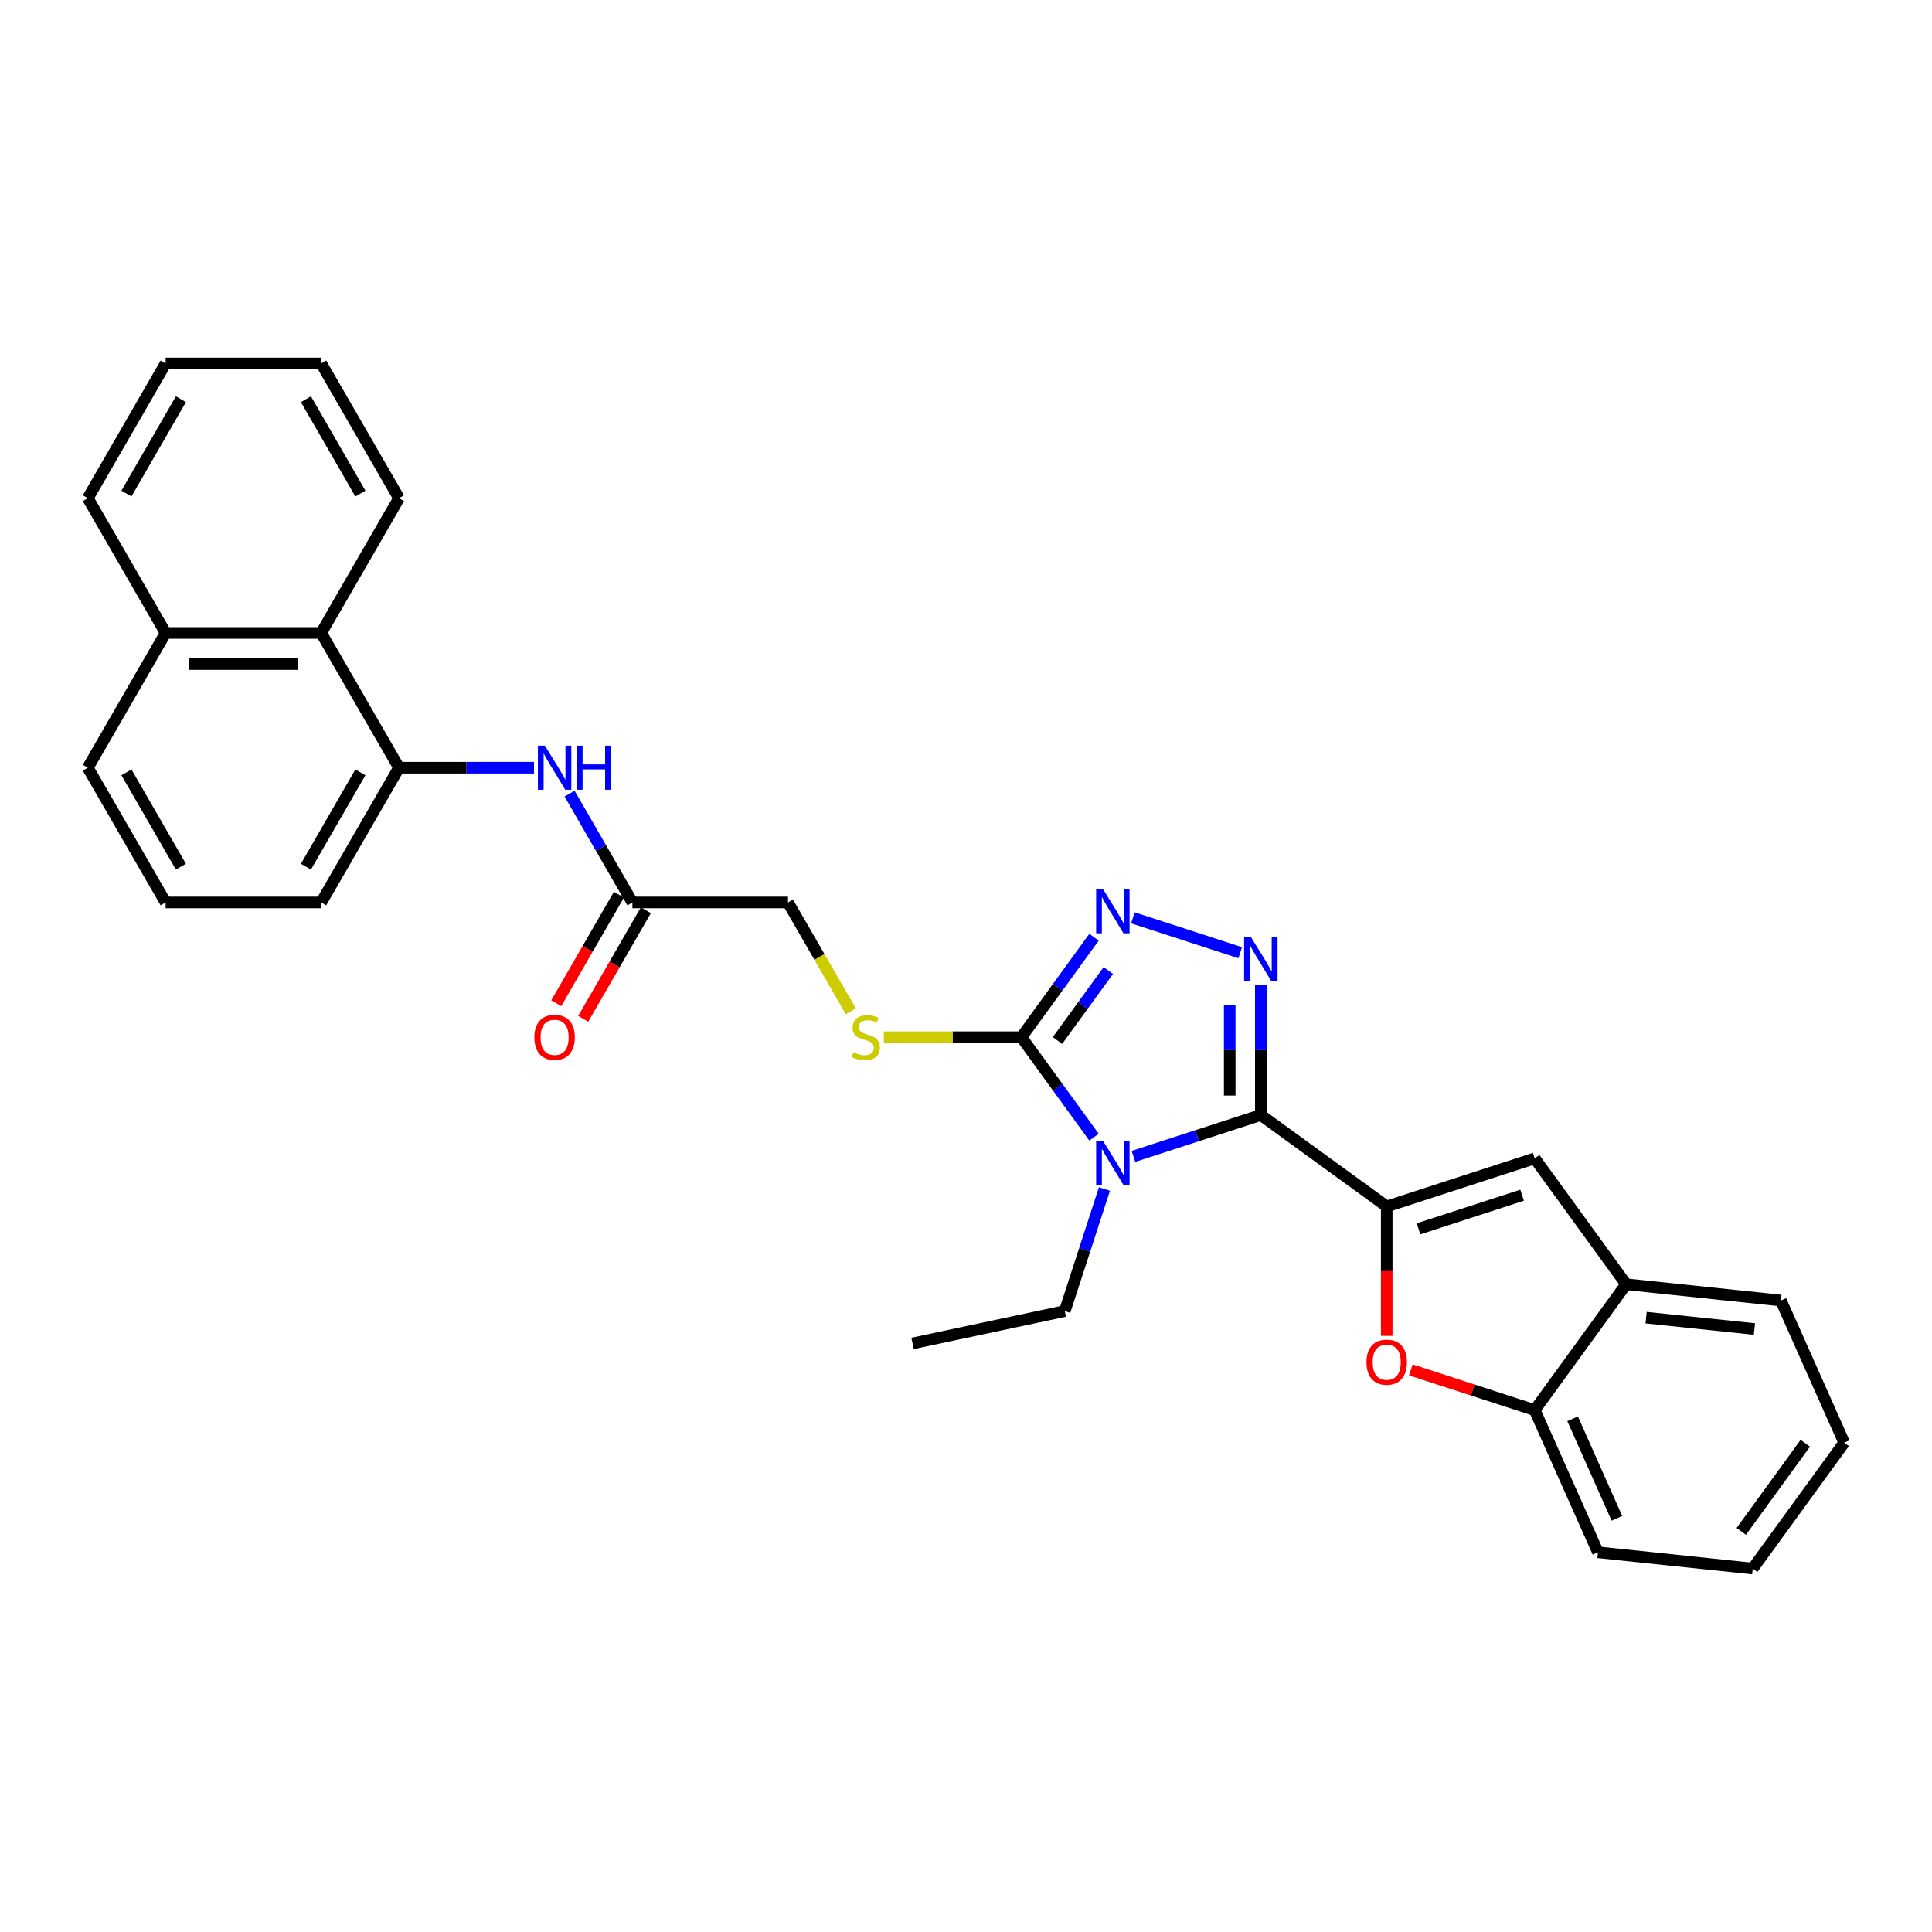 <?xml version='1.0' encoding='iso-8859-1'?>
<svg version='1.1' baseProfile='full'
              xmlns='http://www.w3.org/2000/svg'
                      xmlns:rdkit='http://www.rdkit.org/xml'
                      xmlns:xlink='http://www.w3.org/1999/xlink'
                  xml:space='preserve'
width='1000px' height='1000px' viewBox='0 0 1000 1000'>
<!-- END OF HEADER -->
<rect style='opacity:1.0;fill:#FFFFFF;stroke:none' width='1000' height='1000' x='0' y='0'> </rect>
<path class='bond-0' d='M 652.605,577.124 L 619.639,587.835' style='fill:none;fill-rule:evenodd;stroke:#000000;stroke-width:6px;stroke-linecap:butt;stroke-linejoin:miter;stroke-opacity:1' />
<path class='bond-0' d='M 619.639,587.835 L 586.674,598.546' style='fill:none;fill-rule:evenodd;stroke:#0000FF;stroke-width:6px;stroke-linecap:butt;stroke-linejoin:miter;stroke-opacity:1' />
<path class='bond-1' d='M 652.605,577.124 L 717.761,624.462' style='fill:none;fill-rule:evenodd;stroke:#000000;stroke-width:6px;stroke-linecap:butt;stroke-linejoin:miter;stroke-opacity:1' />
<path class='bond-2' d='M 652.605,577.124 L 652.605,543.564' style='fill:none;fill-rule:evenodd;stroke:#000000;stroke-width:6px;stroke-linecap:butt;stroke-linejoin:miter;stroke-opacity:1' />
<path class='bond-2' d='M 652.605,543.564 L 652.605,510.005' style='fill:none;fill-rule:evenodd;stroke:#0000FF;stroke-width:6px;stroke-linecap:butt;stroke-linejoin:miter;stroke-opacity:1' />
<path class='bond-2' d='M 636.498,567.056 L 636.498,543.564' style='fill:none;fill-rule:evenodd;stroke:#000000;stroke-width:6px;stroke-linecap:butt;stroke-linejoin:miter;stroke-opacity:1' />
<path class='bond-2' d='M 636.498,543.564 L 636.498,520.073' style='fill:none;fill-rule:evenodd;stroke:#0000FF;stroke-width:6px;stroke-linecap:butt;stroke-linejoin:miter;stroke-opacity:1' />
<path class='bond-3' d='M 566.262,588.593 L 547.467,562.724' style='fill:none;fill-rule:evenodd;stroke:#0000FF;stroke-width:6px;stroke-linecap:butt;stroke-linejoin:miter;stroke-opacity:1' />
<path class='bond-3' d='M 547.467,562.724 L 528.673,536.855' style='fill:none;fill-rule:evenodd;stroke:#000000;stroke-width:6px;stroke-linecap:butt;stroke-linejoin:miter;stroke-opacity:1' />
<path class='bond-15' d='M 571.651,615.428 L 561.387,647.017' style='fill:none;fill-rule:evenodd;stroke:#0000FF;stroke-width:6px;stroke-linecap:butt;stroke-linejoin:miter;stroke-opacity:1' />
<path class='bond-15' d='M 561.387,647.017 L 551.124,678.605' style='fill:none;fill-rule:evenodd;stroke:#000000;stroke-width:6px;stroke-linecap:butt;stroke-linejoin:miter;stroke-opacity:1' />
<path class='bond-5' d='M 717.761,624.462 L 717.761,657.957' style='fill:none;fill-rule:evenodd;stroke:#000000;stroke-width:6px;stroke-linecap:butt;stroke-linejoin:miter;stroke-opacity:1' />
<path class='bond-5' d='M 717.761,657.957 L 717.761,691.452' style='fill:none;fill-rule:evenodd;stroke:#FF0000;stroke-width:6px;stroke-linecap:butt;stroke-linejoin:miter;stroke-opacity:1' />
<path class='bond-6' d='M 717.761,624.462 L 794.355,599.575' style='fill:none;fill-rule:evenodd;stroke:#000000;stroke-width:6px;stroke-linecap:butt;stroke-linejoin:miter;stroke-opacity:1' />
<path class='bond-6' d='M 734.227,636.048 L 787.843,618.627' style='fill:none;fill-rule:evenodd;stroke:#000000;stroke-width:6px;stroke-linecap:butt;stroke-linejoin:miter;stroke-opacity:1' />
<path class='bond-4' d='M 641.942,493.123 L 586.393,475.074' style='fill:none;fill-rule:evenodd;stroke:#0000FF;stroke-width:6px;stroke-linecap:butt;stroke-linejoin:miter;stroke-opacity:1' />
<path class='bond-11' d='M 528.673,536.855 L 493.067,536.855' style='fill:none;fill-rule:evenodd;stroke:#000000;stroke-width:6px;stroke-linecap:butt;stroke-linejoin:miter;stroke-opacity:1' />
<path class='bond-11' d='M 493.067,536.855 L 457.462,536.855' style='fill:none;fill-rule:evenodd;stroke:#CCCC00;stroke-width:6px;stroke-linecap:butt;stroke-linejoin:miter;stroke-opacity:1' />
<path class='bond-30' d='M 528.673,536.855 L 547.467,510.987' style='fill:none;fill-rule:evenodd;stroke:#000000;stroke-width:6px;stroke-linecap:butt;stroke-linejoin:miter;stroke-opacity:1' />
<path class='bond-30' d='M 547.467,510.987 L 566.262,485.118' style='fill:none;fill-rule:evenodd;stroke:#0000FF;stroke-width:6px;stroke-linecap:butt;stroke-linejoin:miter;stroke-opacity:1' />
<path class='bond-30' d='M 547.342,538.562 L 560.499,520.454' style='fill:none;fill-rule:evenodd;stroke:#000000;stroke-width:6px;stroke-linecap:butt;stroke-linejoin:miter;stroke-opacity:1' />
<path class='bond-30' d='M 560.499,520.454 L 573.655,502.346' style='fill:none;fill-rule:evenodd;stroke:#0000FF;stroke-width:6px;stroke-linecap:butt;stroke-linejoin:miter;stroke-opacity:1' />
<path class='bond-9' d='M 730.244,709.054 L 762.299,719.47' style='fill:none;fill-rule:evenodd;stroke:#FF0000;stroke-width:6px;stroke-linecap:butt;stroke-linejoin:miter;stroke-opacity:1' />
<path class='bond-9' d='M 762.299,719.47 L 794.355,729.885' style='fill:none;fill-rule:evenodd;stroke:#000000;stroke-width:6px;stroke-linecap:butt;stroke-linejoin:miter;stroke-opacity:1' />
<path class='bond-10' d='M 794.355,599.575 L 841.693,664.73' style='fill:none;fill-rule:evenodd;stroke:#000000;stroke-width:6px;stroke-linecap:butt;stroke-linejoin:miter;stroke-opacity:1' />
<path class='bond-7' d='M 206.527,397.362 L 241.464,397.362' style='fill:none;fill-rule:evenodd;stroke:#000000;stroke-width:6px;stroke-linecap:butt;stroke-linejoin:miter;stroke-opacity:1' />
<path class='bond-7' d='M 241.464,397.362 L 276.401,397.362' style='fill:none;fill-rule:evenodd;stroke:#0000FF;stroke-width:6px;stroke-linecap:butt;stroke-linejoin:miter;stroke-opacity:1' />
<path class='bond-13' d='M 206.527,397.362 L 166.259,327.616' style='fill:none;fill-rule:evenodd;stroke:#000000;stroke-width:6px;stroke-linecap:butt;stroke-linejoin:miter;stroke-opacity:1' />
<path class='bond-18' d='M 206.527,397.362 L 166.259,467.109' style='fill:none;fill-rule:evenodd;stroke:#000000;stroke-width:6px;stroke-linecap:butt;stroke-linejoin:miter;stroke-opacity:1' />
<path class='bond-18' d='M 186.538,399.771 L 158.35,448.593' style='fill:none;fill-rule:evenodd;stroke:#000000;stroke-width:6px;stroke-linecap:butt;stroke-linejoin:miter;stroke-opacity:1' />
<path class='bond-8' d='M 294.81,410.78 L 311.071,438.944' style='fill:none;fill-rule:evenodd;stroke:#0000FF;stroke-width:6px;stroke-linecap:butt;stroke-linejoin:miter;stroke-opacity:1' />
<path class='bond-8' d='M 311.071,438.944 L 327.332,467.109' style='fill:none;fill-rule:evenodd;stroke:#000000;stroke-width:6px;stroke-linecap:butt;stroke-linejoin:miter;stroke-opacity:1' />
<path class='bond-20' d='M 794.355,729.885 L 827.112,803.459' style='fill:none;fill-rule:evenodd;stroke:#000000;stroke-width:6px;stroke-linecap:butt;stroke-linejoin:miter;stroke-opacity:1' />
<path class='bond-20' d='M 813.983,734.37 L 836.913,785.871' style='fill:none;fill-rule:evenodd;stroke:#000000;stroke-width:6px;stroke-linecap:butt;stroke-linejoin:miter;stroke-opacity:1' />
<path class='bond-31' d='M 794.355,729.885 L 841.693,664.73' style='fill:none;fill-rule:evenodd;stroke:#000000;stroke-width:6px;stroke-linecap:butt;stroke-linejoin:miter;stroke-opacity:1' />
<path class='bond-21' d='M 841.693,664.73 L 921.788,673.148' style='fill:none;fill-rule:evenodd;stroke:#000000;stroke-width:6px;stroke-linecap:butt;stroke-linejoin:miter;stroke-opacity:1' />
<path class='bond-21' d='M 852.024,682.012 L 908.09,687.905' style='fill:none;fill-rule:evenodd;stroke:#000000;stroke-width:6px;stroke-linecap:butt;stroke-linejoin:miter;stroke-opacity:1' />
<path class='bond-16' d='M 440.408,523.47 L 424.138,495.29' style='fill:none;fill-rule:evenodd;stroke:#CCCC00;stroke-width:6px;stroke-linecap:butt;stroke-linejoin:miter;stroke-opacity:1' />
<path class='bond-16' d='M 424.138,495.29 L 407.868,467.109' style='fill:none;fill-rule:evenodd;stroke:#000000;stroke-width:6px;stroke-linecap:butt;stroke-linejoin:miter;stroke-opacity:1' />
<path class='bond-12' d='M 327.332,467.109 L 407.868,467.109' style='fill:none;fill-rule:evenodd;stroke:#000000;stroke-width:6px;stroke-linecap:butt;stroke-linejoin:miter;stroke-opacity:1' />
<path class='bond-14' d='M 320.357,463.082 L 304.133,491.182' style='fill:none;fill-rule:evenodd;stroke:#000000;stroke-width:6px;stroke-linecap:butt;stroke-linejoin:miter;stroke-opacity:1' />
<path class='bond-14' d='M 304.133,491.182 L 287.91,519.282' style='fill:none;fill-rule:evenodd;stroke:#FF0000;stroke-width:6px;stroke-linecap:butt;stroke-linejoin:miter;stroke-opacity:1' />
<path class='bond-14' d='M 334.306,471.136 L 318.083,499.236' style='fill:none;fill-rule:evenodd;stroke:#000000;stroke-width:6px;stroke-linecap:butt;stroke-linejoin:miter;stroke-opacity:1' />
<path class='bond-14' d='M 318.083,499.236 L 301.859,527.336' style='fill:none;fill-rule:evenodd;stroke:#FF0000;stroke-width:6px;stroke-linecap:butt;stroke-linejoin:miter;stroke-opacity:1' />
<path class='bond-17' d='M 166.259,327.616 L 85.723,327.616' style='fill:none;fill-rule:evenodd;stroke:#000000;stroke-width:6px;stroke-linecap:butt;stroke-linejoin:miter;stroke-opacity:1' />
<path class='bond-17' d='M 154.179,343.723 L 97.803,343.723' style='fill:none;fill-rule:evenodd;stroke:#000000;stroke-width:6px;stroke-linecap:butt;stroke-linejoin:miter;stroke-opacity:1' />
<path class='bond-22' d='M 166.259,327.616 L 206.527,257.869' style='fill:none;fill-rule:evenodd;stroke:#000000;stroke-width:6px;stroke-linecap:butt;stroke-linejoin:miter;stroke-opacity:1' />
<path class='bond-25' d='M 551.124,678.605 L 472.347,695.35' style='fill:none;fill-rule:evenodd;stroke:#000000;stroke-width:6px;stroke-linecap:butt;stroke-linejoin:miter;stroke-opacity:1' />
<path class='bond-24' d='M 85.723,327.616 L 45.455,257.869' style='fill:none;fill-rule:evenodd;stroke:#000000;stroke-width:6px;stroke-linecap:butt;stroke-linejoin:miter;stroke-opacity:1' />
<path class='bond-33' d='M 85.723,327.616 L 45.455,397.362' style='fill:none;fill-rule:evenodd;stroke:#000000;stroke-width:6px;stroke-linecap:butt;stroke-linejoin:miter;stroke-opacity:1' />
<path class='bond-19' d='M 166.259,467.109 L 85.723,467.109' style='fill:none;fill-rule:evenodd;stroke:#000000;stroke-width:6px;stroke-linecap:butt;stroke-linejoin:miter;stroke-opacity:1' />
<path class='bond-23' d='M 85.723,467.109 L 45.455,397.362' style='fill:none;fill-rule:evenodd;stroke:#000000;stroke-width:6px;stroke-linecap:butt;stroke-linejoin:miter;stroke-opacity:1' />
<path class='bond-23' d='M 93.632,448.593 L 65.444,399.771' style='fill:none;fill-rule:evenodd;stroke:#000000;stroke-width:6px;stroke-linecap:butt;stroke-linejoin:miter;stroke-opacity:1' />
<path class='bond-27' d='M 827.112,803.459 L 907.207,811.877' style='fill:none;fill-rule:evenodd;stroke:#000000;stroke-width:6px;stroke-linecap:butt;stroke-linejoin:miter;stroke-opacity:1' />
<path class='bond-26' d='M 921.788,673.148 L 954.545,746.722' style='fill:none;fill-rule:evenodd;stroke:#000000;stroke-width:6px;stroke-linecap:butt;stroke-linejoin:miter;stroke-opacity:1' />
<path class='bond-28' d='M 206.527,257.869 L 166.259,188.123' style='fill:none;fill-rule:evenodd;stroke:#000000;stroke-width:6px;stroke-linecap:butt;stroke-linejoin:miter;stroke-opacity:1' />
<path class='bond-28' d='M 186.538,255.461 L 158.35,206.639' style='fill:none;fill-rule:evenodd;stroke:#000000;stroke-width:6px;stroke-linecap:butt;stroke-linejoin:miter;stroke-opacity:1' />
<path class='bond-34' d='M 45.455,257.869 L 85.723,188.123' style='fill:none;fill-rule:evenodd;stroke:#000000;stroke-width:6px;stroke-linecap:butt;stroke-linejoin:miter;stroke-opacity:1' />
<path class='bond-34' d='M 65.444,255.461 L 93.632,206.639' style='fill:none;fill-rule:evenodd;stroke:#000000;stroke-width:6px;stroke-linecap:butt;stroke-linejoin:miter;stroke-opacity:1' />
<path class='bond-32' d='M 954.545,746.722 L 907.207,811.877' style='fill:none;fill-rule:evenodd;stroke:#000000;stroke-width:6px;stroke-linecap:butt;stroke-linejoin:miter;stroke-opacity:1' />
<path class='bond-32' d='M 934.414,747.028 L 901.277,792.636' style='fill:none;fill-rule:evenodd;stroke:#000000;stroke-width:6px;stroke-linecap:butt;stroke-linejoin:miter;stroke-opacity:1' />
<path class='bond-29' d='M 166.259,188.123 L 85.723,188.123' style='fill:none;fill-rule:evenodd;stroke:#000000;stroke-width:6px;stroke-linecap:butt;stroke-linejoin:miter;stroke-opacity:1' />
<path  class='atom-1' d='M 570.969 590.607
L 578.443 602.687
Q 579.184 603.879, 580.376 606.038
Q 581.568 608.196, 581.632 608.325
L 581.632 590.607
L 584.66 590.607
L 584.66 613.415
L 581.535 613.415
L 573.514 600.207
Q 572.58 598.66, 571.581 596.889
Q 570.615 595.117, 570.325 594.569
L 570.325 613.415
L 567.361 613.415
L 567.361 590.607
L 570.969 590.607
' fill='#0000FF'/>
<path  class='atom-3' d='M 647.564 485.183
L 655.037 497.264
Q 655.778 498.456, 656.97 500.614
Q 658.162 502.772, 658.227 502.901
L 658.227 485.183
L 661.255 485.183
L 661.255 507.991
L 658.13 507.991
L 650.109 494.783
Q 649.174 493.237, 648.176 491.465
Q 647.209 489.693, 646.919 489.146
L 646.919 507.991
L 643.956 507.991
L 643.956 485.183
L 647.564 485.183
' fill='#0000FF'/>
<path  class='atom-5' d='M 570.969 460.296
L 578.443 472.377
Q 579.184 473.569, 580.376 475.727
Q 581.568 477.885, 581.632 478.014
L 581.632 460.296
L 584.66 460.296
L 584.66 483.104
L 581.535 483.104
L 573.514 469.896
Q 572.58 468.35, 571.581 466.578
Q 570.615 464.806, 570.325 464.259
L 570.325 483.104
L 567.361 483.104
L 567.361 460.296
L 570.969 460.296
' fill='#0000FF'/>
<path  class='atom-6' d='M 707.291 705.062
Q 707.291 699.586, 709.997 696.526
Q 712.703 693.465, 717.761 693.465
Q 722.818 693.465, 725.524 696.526
Q 728.23 699.586, 728.23 705.062
Q 728.23 710.603, 725.492 713.76
Q 722.754 716.885, 717.761 716.885
Q 712.735 716.885, 709.997 713.76
Q 707.291 710.636, 707.291 705.062
M 717.761 714.308
Q 721.24 714.308, 723.108 711.989
Q 725.009 709.637, 725.009 705.062
Q 725.009 700.585, 723.108 698.33
Q 721.24 696.042, 717.761 696.042
Q 714.281 696.042, 712.381 698.297
Q 710.512 700.552, 710.512 705.062
Q 710.512 709.669, 712.381 711.989
Q 714.281 714.308, 717.761 714.308
' fill='#FF0000'/>
<path  class='atom-9' d='M 282.022 385.958
L 289.496 398.039
Q 290.237 399.231, 291.429 401.389
Q 292.621 403.548, 292.685 403.676
L 292.685 385.958
L 295.713 385.958
L 295.713 408.766
L 292.588 408.766
L 284.567 395.558
Q 283.633 394.012, 282.634 392.24
Q 281.668 390.469, 281.378 389.921
L 281.378 408.766
L 278.414 408.766
L 278.414 385.958
L 282.022 385.958
' fill='#0000FF'/>
<path  class='atom-9' d='M 298.451 385.958
L 301.544 385.958
L 301.544 395.655
L 313.206 395.655
L 313.206 385.958
L 316.298 385.958
L 316.298 408.766
L 313.206 408.766
L 313.206 398.232
L 301.544 398.232
L 301.544 408.766
L 298.451 408.766
L 298.451 385.958
' fill='#0000FF'/>
<path  class='atom-12' d='M 441.693 544.684
Q 441.951 544.78, 443.014 545.231
Q 444.077 545.682, 445.237 545.972
Q 446.429 546.23, 447.589 546.23
Q 449.747 546.23, 451.003 545.199
Q 452.26 544.136, 452.26 542.3
Q 452.26 541.043, 451.615 540.27
Q 451.003 539.497, 450.037 539.078
Q 449.07 538.659, 447.46 538.176
Q 445.43 537.564, 444.206 536.984
Q 443.014 536.404, 442.144 535.18
Q 441.307 533.956, 441.307 531.894
Q 441.307 529.027, 443.24 527.256
Q 445.205 525.484, 449.07 525.484
Q 451.712 525.484, 454.708 526.74
L 453.967 529.221
Q 451.229 528.093, 449.167 528.093
Q 446.944 528.093, 445.72 529.027
Q 444.496 529.929, 444.528 531.508
Q 444.528 532.732, 445.14 533.473
Q 445.785 534.214, 446.687 534.633
Q 447.621 535.051, 449.167 535.535
Q 451.229 536.179, 452.453 536.823
Q 453.677 537.468, 454.547 538.788
Q 455.449 540.077, 455.449 542.3
Q 455.449 545.457, 453.323 547.164
Q 451.229 548.839, 447.717 548.839
Q 445.688 548.839, 444.142 548.388
Q 442.628 547.969, 440.824 547.229
L 441.693 544.684
' fill='#CCCC00'/>
<path  class='atom-15' d='M 276.594 536.92
Q 276.594 531.443, 279.3 528.383
Q 282.006 525.323, 287.064 525.323
Q 292.121 525.323, 294.827 528.383
Q 297.533 531.443, 297.533 536.92
Q 297.533 542.461, 294.795 545.618
Q 292.057 548.743, 287.064 548.743
Q 282.038 548.743, 279.3 545.618
Q 276.594 542.493, 276.594 536.92
M 287.064 546.165
Q 290.543 546.165, 292.411 543.846
Q 294.312 541.494, 294.312 536.92
Q 294.312 532.442, 292.411 530.187
Q 290.543 527.9, 287.064 527.9
Q 283.584 527.9, 281.684 530.155
Q 279.815 532.41, 279.815 536.92
Q 279.815 541.527, 281.684 543.846
Q 283.584 546.165, 287.064 546.165
' fill='#FF0000'/>
</svg>

